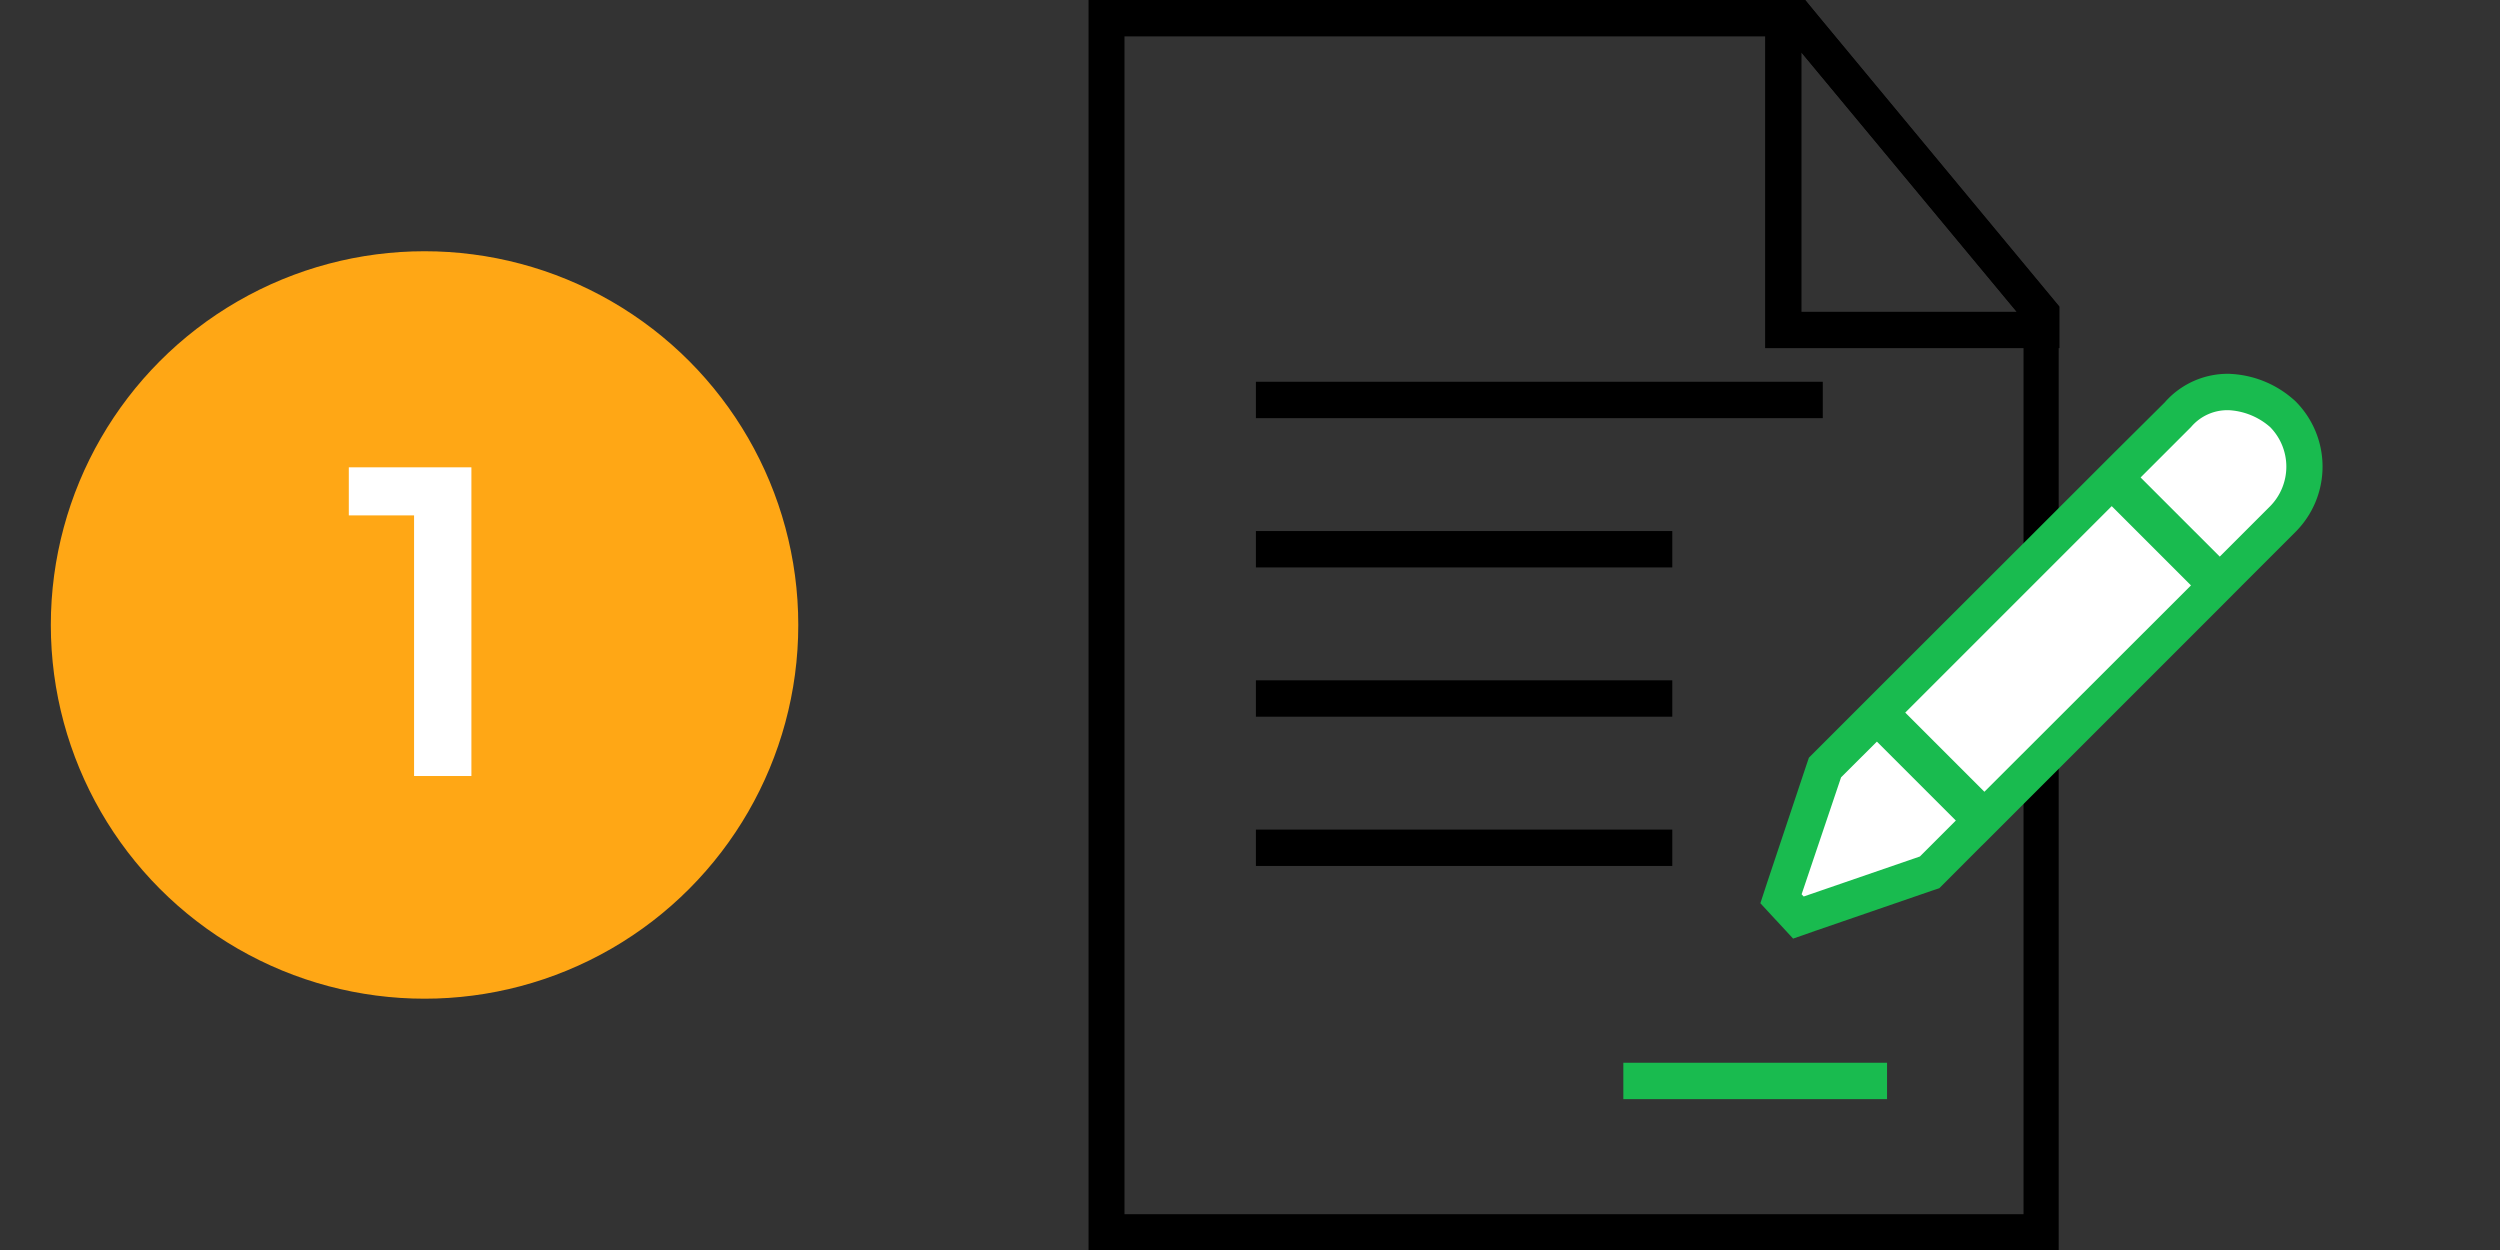 <?xml version="1.0" encoding="UTF-8"?> <svg xmlns="http://www.w3.org/2000/svg" id="Capa_1" data-name="Capa 1" viewBox="0 0 226.77 113.39"><rect x="0" y="0" width="226.77" height="113.39" fill="#333333" stroke="none"/> <defs> <style>.cls-1{fill:#ffa715;}.cls-2,.cls-3{fill:none;stroke-miterlimit:10;stroke-width:3.3px;}.cls-2{stroke:#19bb4f;}.cls-3{stroke:#000;}.cls-4{fill:#fff;}.cls-5{fill:#19bb4f;}</style> </defs> <title>icons_sber</title> <circle class="cls-1" cx="38.51" cy="56.69" r="33.9"></circle> <line class="cls-2" x1="147.25" y1="98.05" x2="171.17" y2="98.05"></line> <path d="M162.2,3.3l.3.36L183.55,29l0,9.36,0,24,0,5.94,0,16.62v5.95l0,19.27H102V3.3h60.2M163.74,0h-65V113.39h88l0-22.57V84.88l0-16.62,0-5.94,0-24,0-10.54L165,1.55,163.74,0Z"></path> <path d="M163.41,4.77l19.51,23.51H163.41V4.77M163.74,0h-3.63V31.58h26.7V27.81L163.74,0Z"></path> <line class="cls-3" x1="113.92" y1="76.9" x2="151.69" y2="76.9"></line> <line class="cls-3" x1="113.92" y1="63.36" x2="151.69" y2="63.36"></line> <line class="cls-3" x1="113.92" y1="49.82" x2="151.69" y2="49.82"></line> <line class="cls-3" x1="113.92" y1="36.28" x2="165.34" y2="36.28"></line> <path class="cls-4" d="M161.55,81.52l4-11.9,4.71-4.71,9.51,9.52-4.7,4.7-11.91,4.1Zm9-16.88,21.05-21,9.51,9.51L180,74.15Zm21.33-21.33,5.67-5.68a6,6,0,0,1,4.71-2.07A7.83,7.83,0,0,1,207,37.45l.07.06.07.06a6.75,6.75,0,0,1,0,9.52l-5.74,5.73Z"></path> <path class="cls-5" d="M202.22,37.21a6.18,6.18,0,0,1,3.7,1.53,5.12,5.12,0,0,1,0,7.18l-4.57,4.57-7.18-7.18,4.57-4.57a4.32,4.32,0,0,1,3.48-1.53m-10.66,8.71,7.18,7.18L180,71.82l-7.18-7.18,18.72-18.72M170.23,67.25l7.18,7.18-3.26,3.26-10.54,3.63-.19-.2L167,70.51l3.27-3.26m32-33.34a7.59,7.59,0,0,0-5.92,2.6L191.83,41l-.27.27-2.34,2.34L170.51,62.3l-.28.28-2.33,2.33-3.27,3.27-.55.55-.25.74-3.54,10.6-.61,1.86L161,83.36l.19.2,1.46,1.58,2-.7,10.54-3.63.72-.24.54-.54,3.26-3.27.28-.27,2.34-2.34,18.71-18.71.28-.28h0l2.33-2.34,4.57-4.57a8.38,8.38,0,0,0,0-11.85l-.13-.12-.14-.12a9.33,9.33,0,0,0-5.76-2.25Z"></path> <path class="cls-4" d="M42.76,42.39v28h-5.2V46.75H31.64V42.39Z"></path> </svg> 